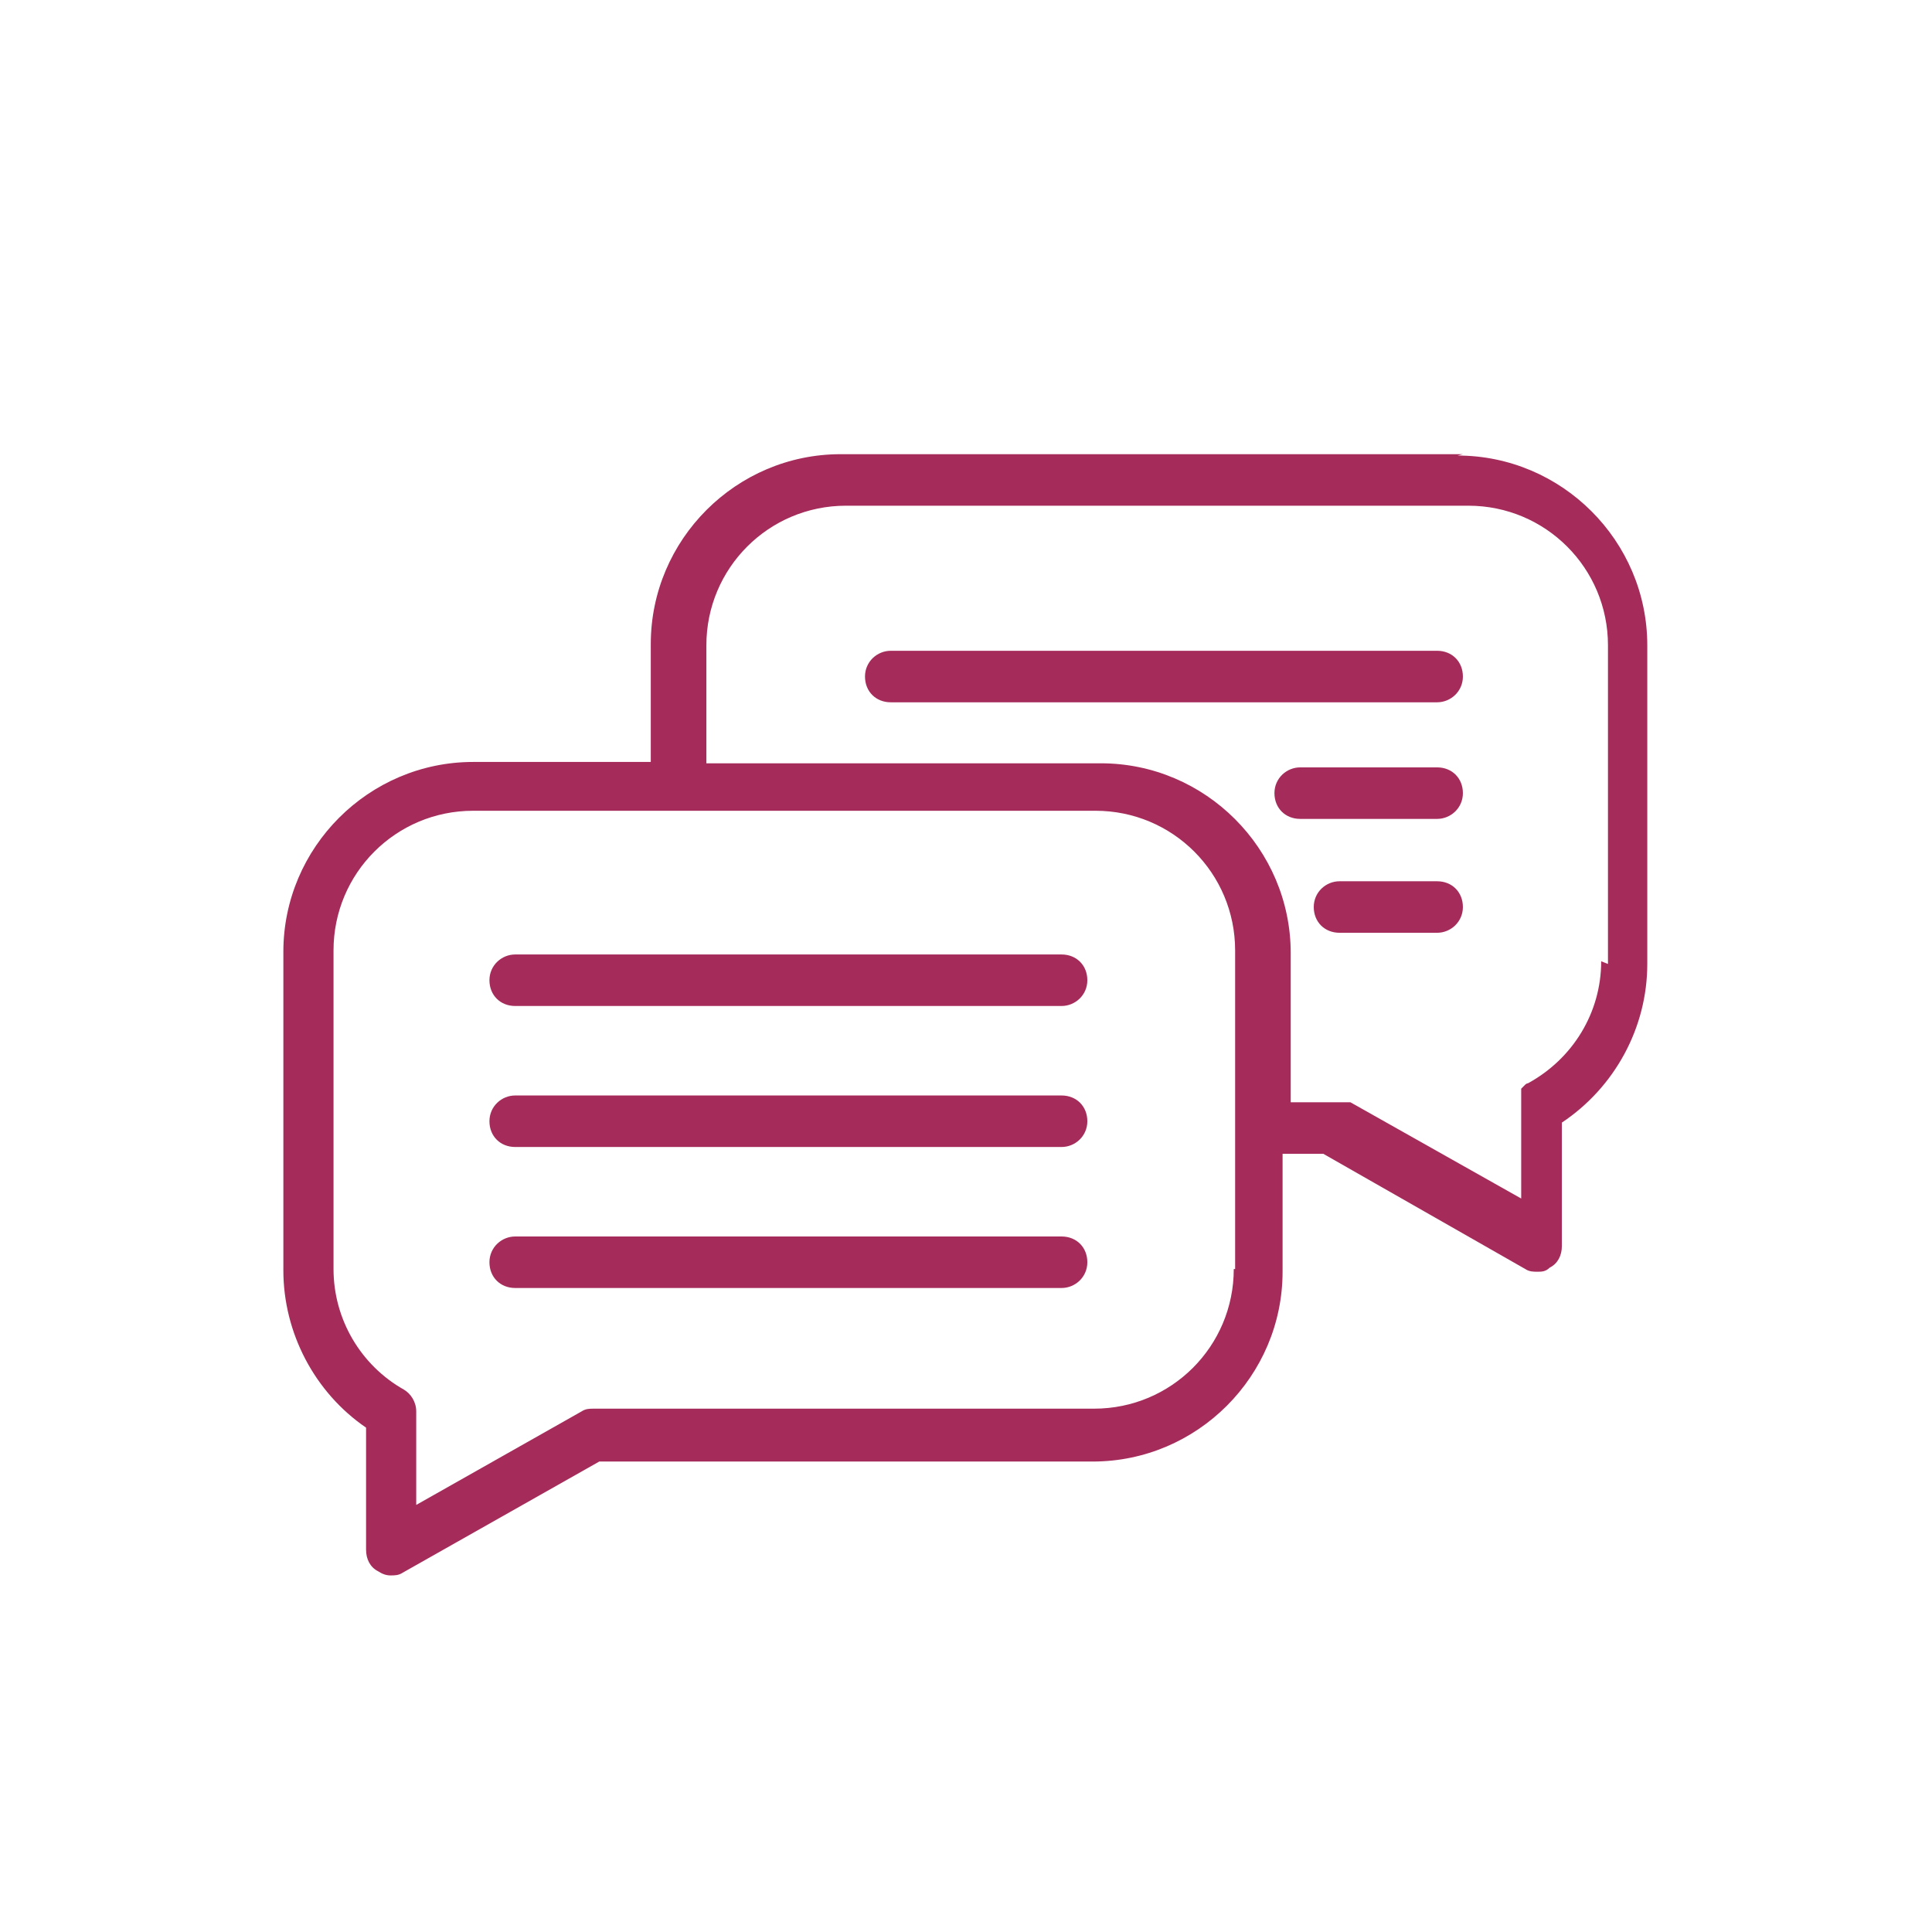 <?xml version="1.0" encoding="UTF-8"?>
<svg id="Lager_1" xmlns="http://www.w3.org/2000/svg" version="1.1" viewBox="0 0 142.5 142.5">
  <!-- Generator: Adobe Illustrator 29.3.1, SVG Export Plug-In . SVG Version: 2.1.0 Build 151)  -->
  <defs>
    <style>
      .st0 {
        fill: #a52b5b;
      }
    </style>
  </defs>
  <path class="st0" d="M107.9,33.5h-45.9c-7.7,0-14,6.3-14,14v8.7h-13.1c-7.7,0-14,6.3-14,14v23.5c0,4.6,2.3,9,6.1,11.6v9c0,.7.3,1.3.9,1.6.3.2.6.3.9.3s.6,0,.9-.2l14.5-8.2h36.4c7.7,0,14-6.3,14-14v-8.7h3l14.9,8.5c.3.2.6.2.9.2s.6,0,.9-.3c.6-.3.9-.9.9-1.6v-9.1c3.9-2.6,6.3-7,6.3-11.7v-23.5c0-7.7-6.3-14-14-14ZM91,93.6c0,5.7-4.6,10.3-10.3,10.3h-36.9c-.3,0-.6,0-.9.2l-12.2,6.9v-6.9c0-.7-.4-1.3-.9-1.6-3.2-1.8-5.2-5.2-5.2-8.9v-23.5c0-5.7,4.6-10.3,10.3-10.3h45.9c5.7,0,10.3,4.6,10.3,10.3v23.5ZM118.1,70.9c0,3.8-2.1,7.2-5.4,9,0,0,0,0,0,0,0,0-.1,0-.2.1,0,0,0,0-.1.1,0,0,0,0-.1.1,0,0,0,0-.1.1,0,0,0,0,0,.1,0,0,0,.1,0,.2,0,0,0,.1,0,.2,0,0,0,.1,0,.2,0,0,0,.1,0,.2,0,0,0,.1,0,.2,0,0,0,0,0,0v7l-12.6-7.1s0,0,0,0c0,0-.1,0-.2,0,0,0-.1,0-.2,0,0,0-.1,0-.2,0,0,0-.1,0-.2,0,0,0,0,0-.1,0h-3.5v-11c0-7.7-6.3-14-14-14h-29.1v-8.7c0-5.7,4.6-10.3,10.3-10.3h45.9c5.7,0,10.3,4.6,10.3,10.3v23.5Z"/>
  <path class="st0" d="M106,48h-40.3c-1,0-1.9.8-1.9,1.9s.8,1.9,1.9,1.9h40.3c1,0,1.9-.8,1.9-1.9s-.8-1.9-1.9-1.9Z"/>
  <path class="st0" d="M78.3,70.4h-40.3c-1,0-1.9.8-1.9,1.9s.8,1.9,1.9,1.9h40.3c1,0,1.9-.8,1.9-1.9s-.8-1.9-1.9-1.9Z"/>
  <path class="st0" d="M78.3,80.8h-40.3c-1,0-1.9.8-1.9,1.9s.8,1.9,1.9,1.9h40.3c1,0,1.9-.8,1.9-1.9s-.8-1.9-1.9-1.9Z"/>
  <path class="st0" d="M78.3,91.2h-40.3c-1,0-1.9.8-1.9,1.9s.8,1.9,1.9,1.9h40.3c1,0,1.9-.8,1.9-1.9s-.8-1.9-1.9-1.9Z"/>
  <path class="st0" d="M106,56.6h-10.1c-1,0-1.9.8-1.9,1.9s.8,1.9,1.9,1.9h10.1c1,0,1.9-.8,1.9-1.9s-.8-1.9-1.9-1.9Z"/>
  <path class="st0" d="M106,65h-7.2c-1,0-1.9.8-1.9,1.9s.8,1.9,1.9,1.9h7.2c1,0,1.9-.8,1.9-1.9s-.8-1.9-1.9-1.9Z"/>
</svg>